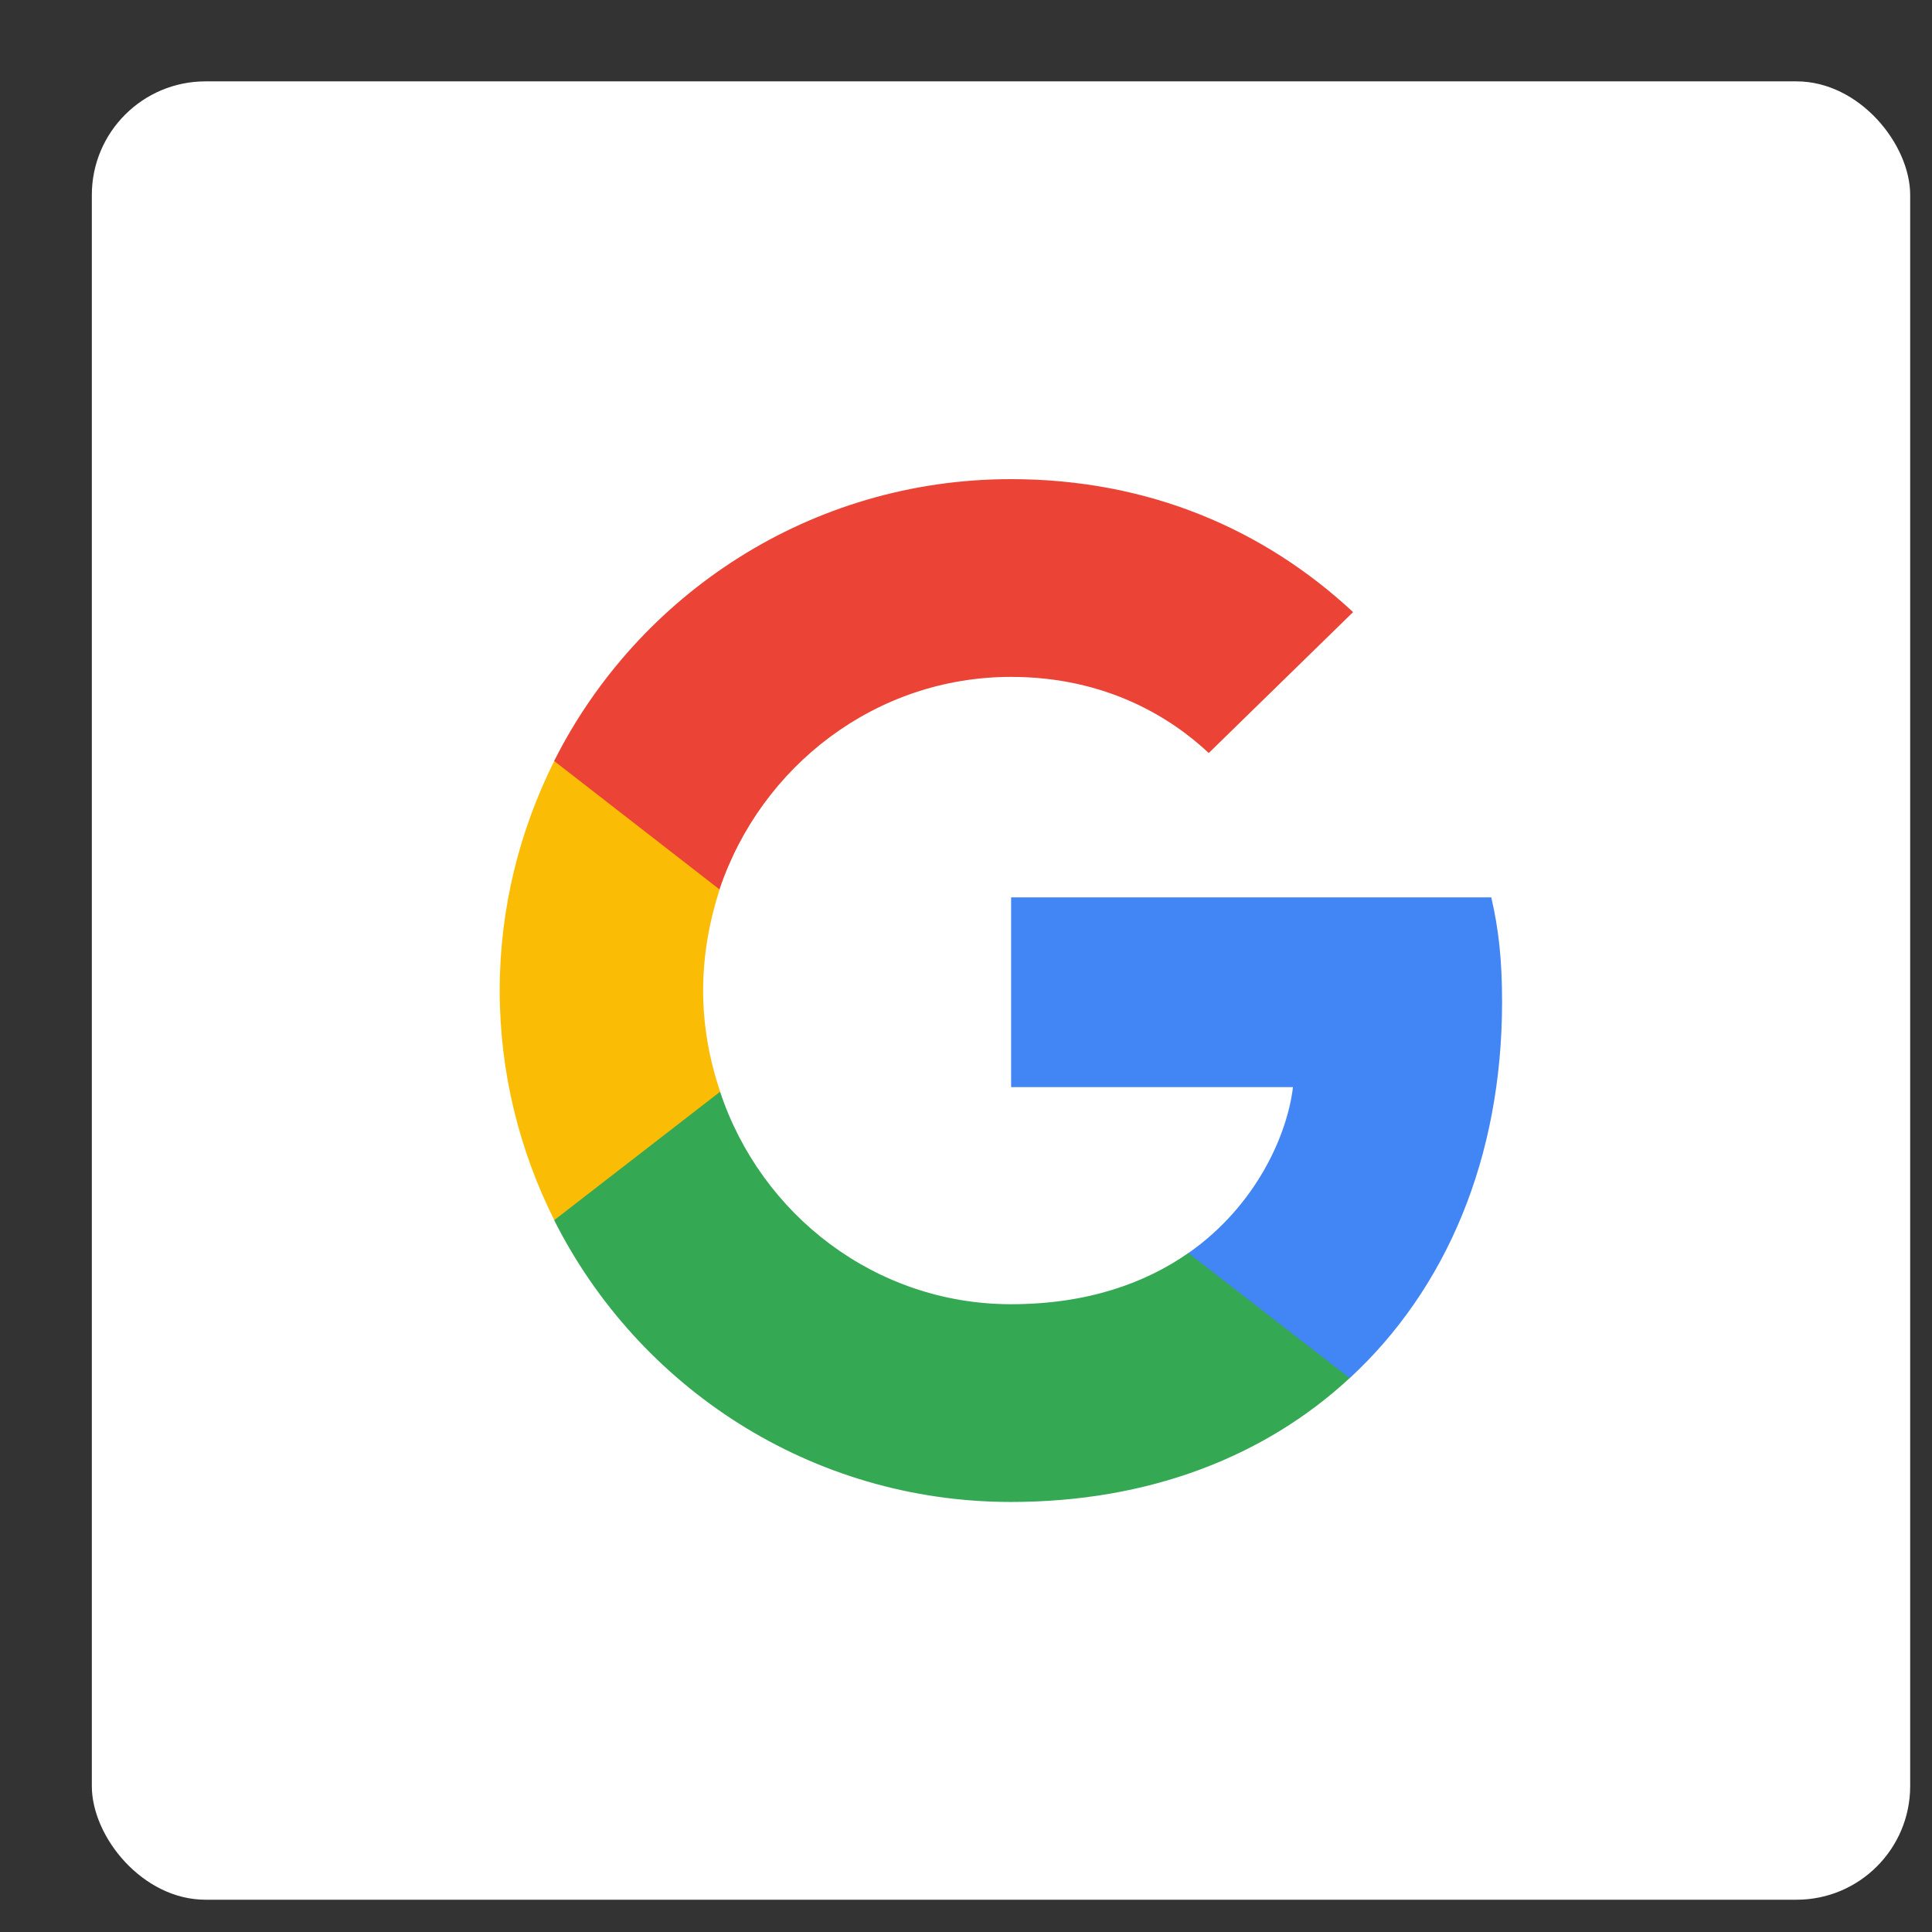 <svg width="17" height="17" viewBox="0 0 17 17" fill="none" xmlns="http://www.w3.org/2000/svg">
<rect x="0" y="0" width="17" height="17" fill="#333333" stroke="none"/>
<rect x="0.808" y="0.716" width="16" height="16" rx="1" fill="white"/>
<path d="M13.217 8.816C13.217 8.446 13.187 8.176 13.122 7.896H8.897V9.566H11.377C11.328 9.981 11.057 10.606 10.457 11.026L10.449 11.082L11.785 12.117L11.877 12.126C12.727 11.341 13.217 10.186 13.217 8.816Z" fill="#4285F4"/>
<path d="M8.896 13.216C10.111 13.216 11.131 12.816 11.876 12.126L10.456 11.026C10.076 11.291 9.566 11.476 8.896 11.476C7.706 11.476 6.696 10.691 6.336 9.606L6.284 9.611L4.895 10.686L4.876 10.736C5.616 12.206 7.136 13.216 8.896 13.216Z" fill="#34A853"/>
<path d="M6.337 9.606C6.242 9.326 6.187 9.026 6.187 8.716C6.187 8.406 6.242 8.106 6.332 7.826L6.33 7.766L4.923 6.674L4.877 6.696C4.572 7.306 4.397 7.991 4.397 8.716C4.397 9.441 4.572 10.126 4.877 10.736L6.337 9.606Z" fill="#FBBC05"/>
<path d="M8.896 5.956C9.741 5.956 10.311 6.321 10.636 6.626L11.906 5.386C11.127 4.661 10.111 4.216 8.896 4.216C7.136 4.216 5.616 5.226 4.876 6.696L6.331 7.826C6.696 6.741 7.706 5.956 8.896 5.956Z" fill="#EB4335"/>
</svg>
